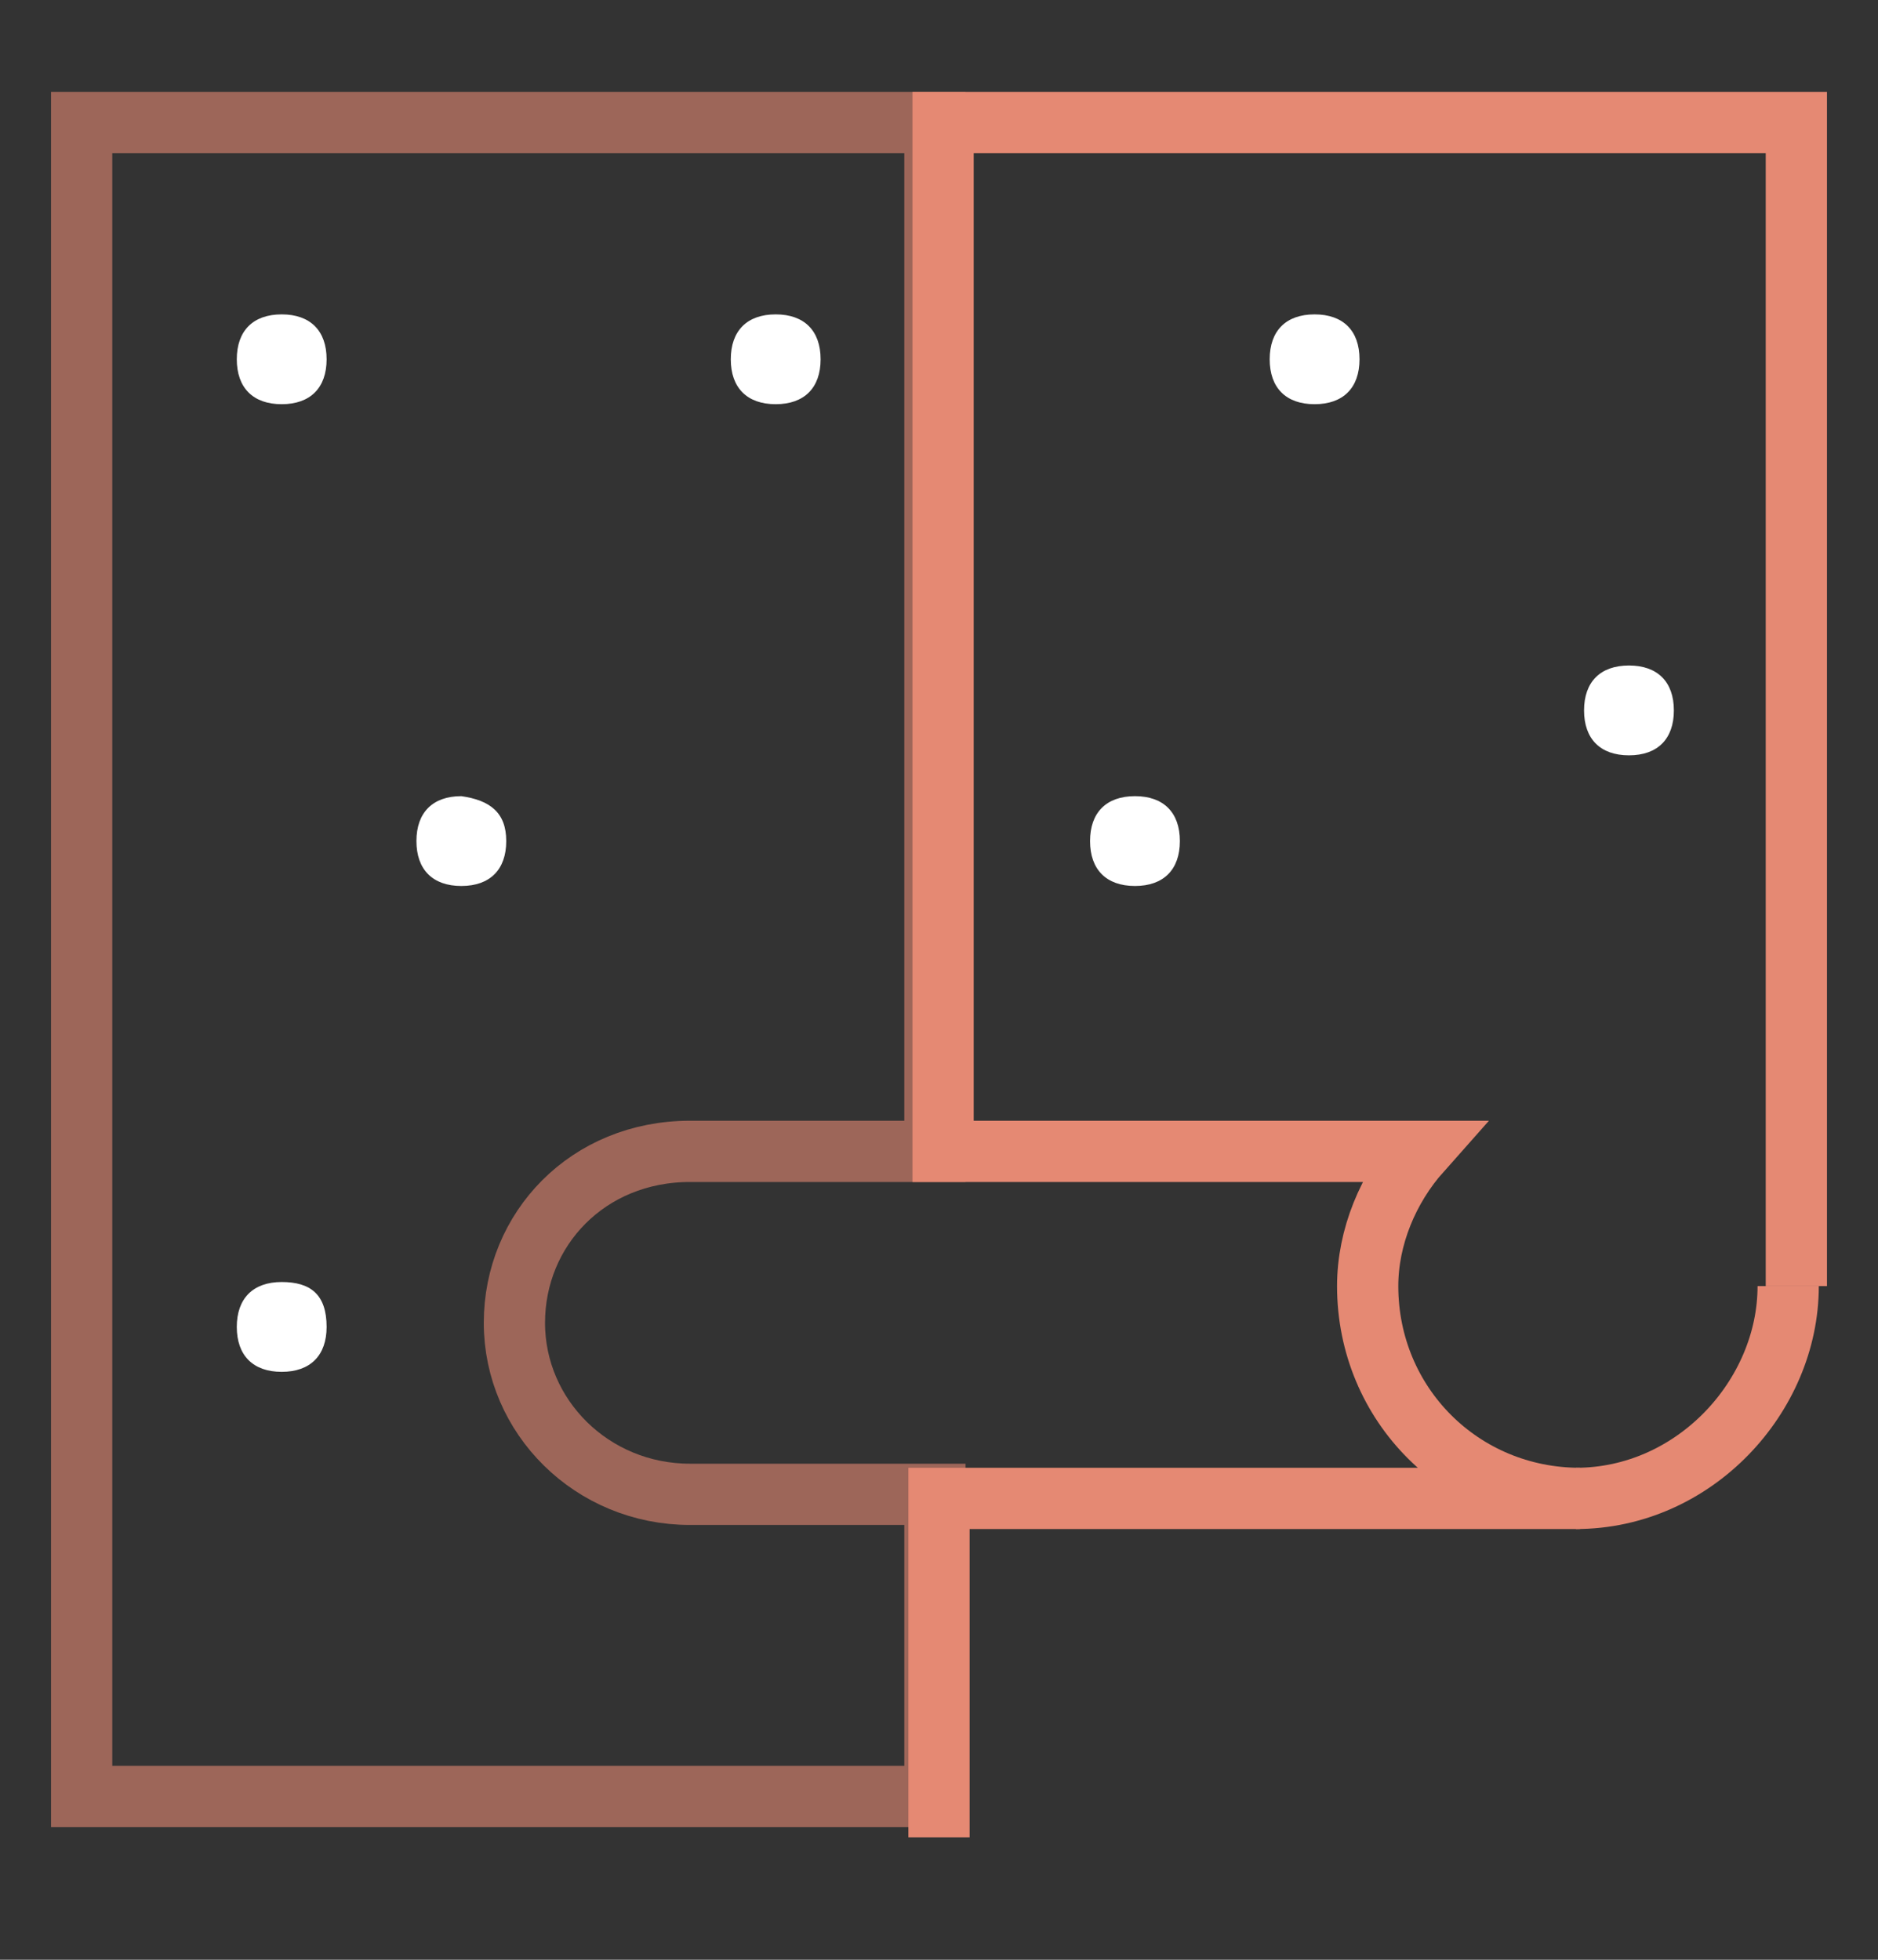 <?xml version="1.0" encoding="utf-8"?>
<!-- Generator: Adobe Illustrator 26.0.0, SVG Export Plug-In . SVG Version: 6.00 Build 0)  -->
<svg version="1.1" id="图层_1" xmlns="http://www.w3.org/2000/svg" xmlns:xlink="http://www.w3.org/1999/xlink" x="0px" y="0px"
	 viewBox="0 0 46 48" style="enable-background:new 0 0 46 48;" xml:space="preserve">
<rect x="0" y="0" width="46" height="48" fill="#333333" stroke="none"/>
<style type="text/css">
	.st0{opacity:0.6;fill:none;stroke:#E58973;stroke-width:1.5;stroke-miterlimit:10;enable-background:new    ;}
	.st1{fill:none;stroke:#E58973;stroke-width:1.5;stroke-miterlimit:10;}
	.st2{fill:#FFFFFF;}
</style>
<path class="st0" d="M12.6,32.4c0,2.3,1.9,4.2,4.3,4.2h6V44H2V3h20.9v25.2h-6C14.4,28.2,12.6,30.1,12.6,32.4z"/>
<path class="st1" d="M23,45v-8.3h15.7c-2.9,0-5.2-2.3-5.2-5.2c0-1.2,0.5-2.4,1.3-3.3H23.1V3H44v28.5"/>
<path class="st1" d="M38.6,36.7c2.9,0,5.2-2.5,5.2-5.2"/>
<path class="st2" d="M8,8.8c0,0.7-0.4,1.1-1.1,1.1S5.8,9.5,5.8,8.8s0.4-1.1,1.1-1.1S8,8.1,8,8.8z"/>
<path class="st2" d="M33.3,8.8c0,0.7-0.4,1.1-1.1,1.1c-0.7,0-1.1-0.4-1.1-1.1c0-0.7,0.4-1.1,1.1-1.1C32.9,7.7,33.3,8.1,33.3,8.8z"/>
<path class="st2" d="M12.4,20.6c0,0.7-0.4,1.1-1.1,1.1c-0.7,0-1.1-0.4-1.1-1.1s0.4-1.1,1.1-1.1C12,19.6,12.4,19.9,12.4,20.6z"/>
<path class="st2" d="M8,32.5c0,0.7-0.4,1.1-1.1,1.1s-1.1-0.4-1.1-1.1c0-0.7,0.4-1.1,1.1-1.1S8,31.7,8,32.5z"/>
<path class="st2" d="M28.9,20.6c0,0.7-0.4,1.1-1.1,1.1s-1.1-0.4-1.1-1.1s0.4-1.1,1.1-1.1S28.9,19.9,28.9,20.6z"/>
<path class="st2" d="M20.1,8.8c0,0.7-0.4,1.1-1.1,1.1s-1.1-0.4-1.1-1.1c0-0.7,0.4-1.1,1.1-1.1S20.1,8.1,20.1,8.8z"/>
<path class="st2" d="M41,17.4c0,0.7-0.4,1.1-1.1,1.1s-1.1-0.4-1.1-1.1s0.4-1.1,1.1-1.1S41,16.7,41,17.4z"/>
</svg>

